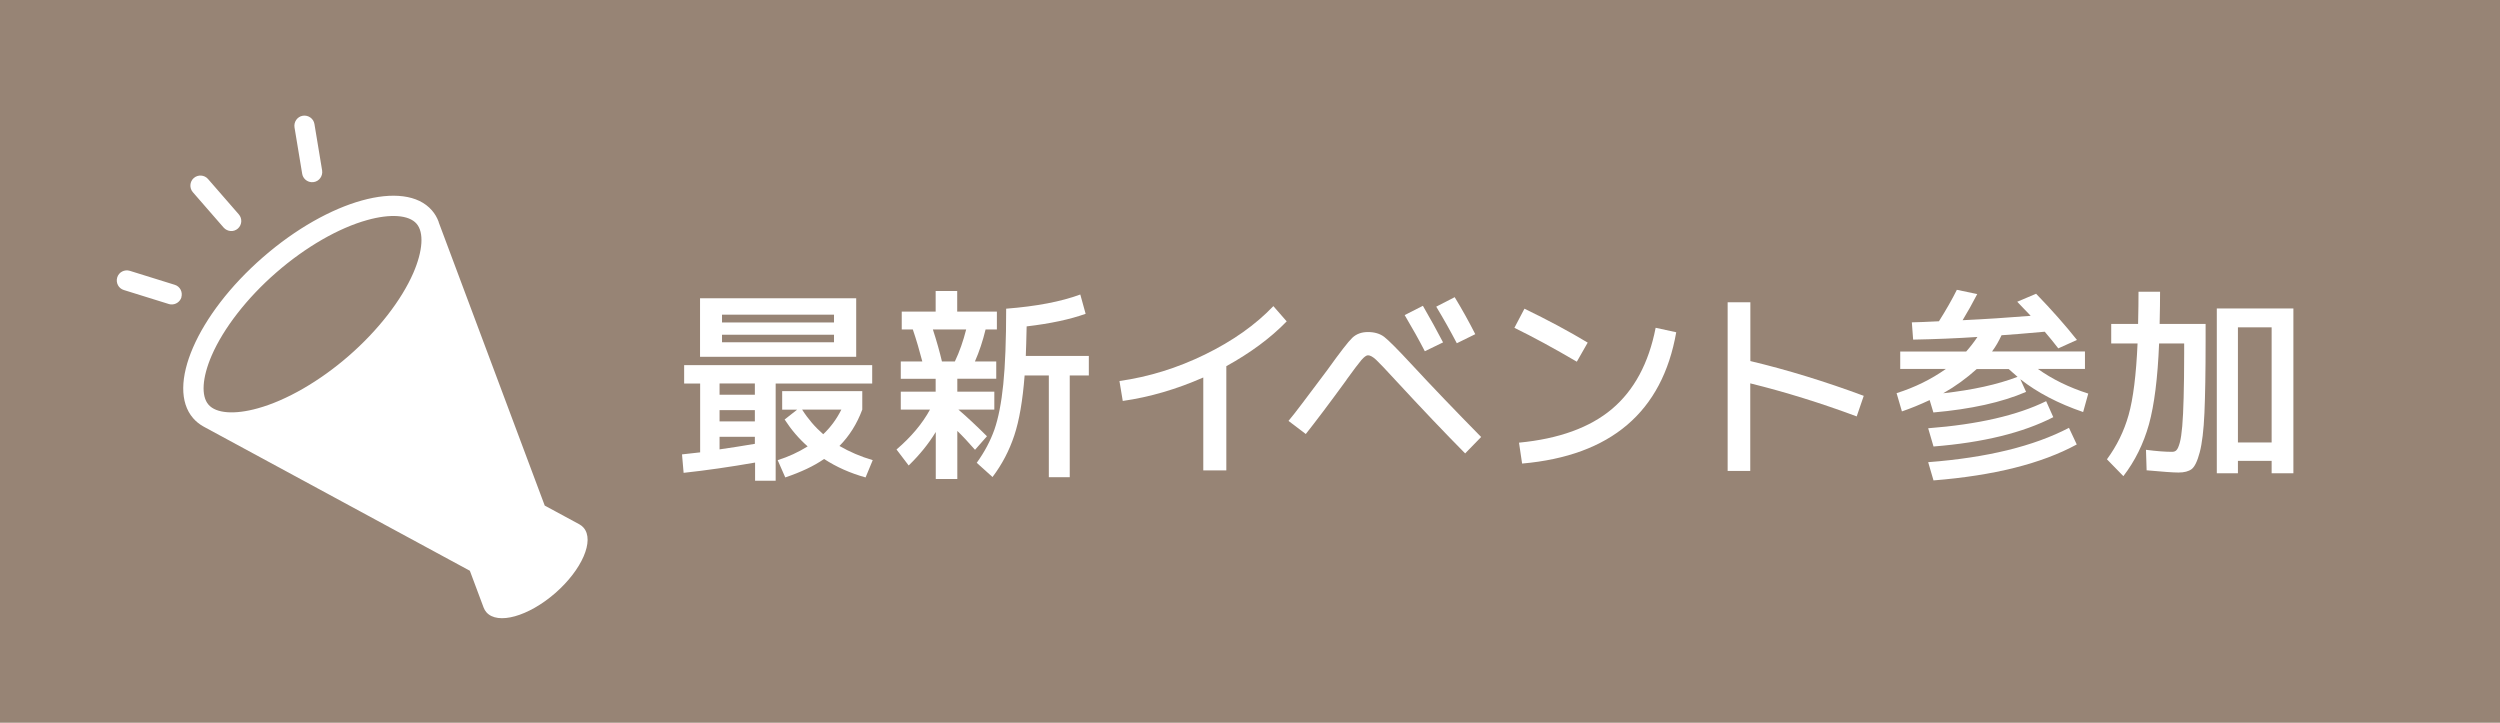 <?xml version="1.0" encoding="UTF-8"?>
<svg id="_レイヤー_2" data-name="レイヤー 2" xmlns="http://www.w3.org/2000/svg" viewBox="0 0 234.38 67.76">
  <defs>
    <style>
      .cls-1 {
        fill: #fff;
      }

      .cls-2 {
        fill: #978475;
      }
    </style>
  </defs>
  <g id="_ヘッダーフッター" data-name="ヘッダーフッター">
    <rect class="cls-2" width="234.38" height="67.76"/>
    <g>
      <path class="cls-1" d="M70.77,43.37c-2.34.41-4.57.73-6.68.96l-.15-1.73c.75-.08,1.31-.14,1.7-.19v-6.45h-1.5v-1.73h17.63v1.73h-9.05v9.11h-1.93v-1.7ZM67.69,33.45h-2.06v-5.49h14.64v5.49h-12.58ZM70.77,35.95h-3.31v1.06h3.31v-1.06ZM67.46,39.51h3.31v-1.06h-3.31v1.06ZM70.77,41.61v-.66h-3.31v1.18c1.07-.15,2.17-.33,3.31-.52ZM67.69,30.23h10.5v-.73h-10.5v.73ZM67.69,31.38v.71h10.5v-.71h-10.5ZM73.33,38.4v-1.73h7.51v1.73c-.5,1.34-1.21,2.47-2.14,3.41.95.55,1.99,1,3.12,1.33l-.67,1.62c-1.44-.4-2.74-.98-3.89-1.73-.95.66-2.16,1.23-3.64,1.73l-.71-1.62c.99-.31,1.93-.74,2.81-1.29-.81-.71-1.53-1.55-2.16-2.52l1.17-.92h-1.41ZM77.18,40.71c.68-.64,1.25-1.41,1.7-2.31h-3.68c.55.87,1.21,1.64,1.98,2.31Z"/>
      <path class="cls-1" d="M93.41,35.51h-3.66v1.21h3.47v1.68h-3.37c.8.68,1.69,1.52,2.68,2.5l-1.12,1.27c-.63-.72-1.18-1.31-1.66-1.77v4.51h-2.02v-4.41c-.68,1.12-1.53,2.16-2.54,3.14l-1.14-1.5c1.37-1.17,2.42-2.42,3.14-3.74h-2.74v-1.68h3.27v-1.21h-3.27v-1.62h2.02c-.26-1-.55-2-.89-3h-1.04v-1.68h3.18v-1.93h2.02v1.93h3.72v1.68h-1.06c-.26,1.07-.59,2.07-1,3h2v1.62ZM88.31,33.89h1.21c.44-.92.79-1.93,1.06-3h-3.12c.36,1.1.64,2.11.85,3ZM93.05,44.72l-1.48-1.33c.73-1.01,1.28-2.05,1.66-3.12.37-1.07.65-2.48.83-4.25s.27-4.13.27-7.08c2.83-.22,5.14-.66,6.95-1.33l.5,1.81c-1.48.53-3.32.92-5.53,1.18-.03,1.22-.05,2.14-.08,2.77h5.91v1.83h-1.79v9.54h-1.96v-9.54h-2.27c-.18,2.34-.5,4.22-.97,5.63-.47,1.42-1.15,2.71-2.03,3.88Z"/>
      <path class="cls-1" d="M104.96,35.72c2.74-.39,5.4-1.21,8-2.48s4.74-2.78,6.42-4.54l1.25,1.43c-1.49,1.54-3.38,2.94-5.66,4.2v9.77h-2.16v-8.71c-2.5,1.1-5.02,1.84-7.55,2.2l-.31-1.87Z"/>
      <path class="cls-1" d="M126.25,35.6c-1.63,2.24-2.91,3.93-3.83,5.09l-1.62-1.23c.32-.39.75-.92,1.27-1.62s1.03-1.37,1.52-2.02c.49-.65.78-1.04.87-1.16,1.17-1.63,1.94-2.63,2.32-2.99.38-.36.87-.54,1.47-.54s1.13.15,1.53.46c.4.31,1.24,1.15,2.51,2.52,1.96,2.12,4.15,4.4,6.57,6.86l-1.5,1.54c-1.86-1.88-4.06-4.19-6.59-6.93-.87-.95-1.46-1.57-1.76-1.85-.3-.28-.56-.42-.76-.42-.15,0-.36.15-.62.45s-.72.92-1.39,1.84ZM131.69,29.54l1.71-.87c.72,1.25,1.35,2.39,1.89,3.43l-1.71.83c-.53-1.03-1.16-2.16-1.89-3.39ZM134.65,28.75l1.73-.89c.69,1.14,1.34,2.3,1.93,3.47l-1.73.85c-.59-1.13-1.23-2.27-1.93-3.43Z"/>
      <path class="cls-1" d="M141.98,30.73l.94-1.79c2.17,1.05,4.15,2.11,5.93,3.18l-1.02,1.79c-2.15-1.26-4.1-2.32-5.86-3.18ZM155.22,30.73l1.93.42c-1.31,7.47-6.13,11.58-14.45,12.31l-.29-1.96c3.74-.36,6.64-1.41,8.72-3.16,2.07-1.75,3.44-4.28,4.09-7.61Z"/>
      <path class="cls-1" d="M161.98,28.34h2.12v5.51c3.48.83,7.02,1.92,10.63,3.26l-.66,1.93c-3.38-1.26-6.7-2.29-9.98-3.1v8.21h-2.12v-15.8Z"/>
      <path class="cls-1" d="M178.15,34.6v-1.64h6.18c.36-.4.71-.85,1.06-1.37-1.95.13-3.96.21-6.03.25l-.12-1.62c.53-.01,1.37-.04,2.54-.1.68-1.08,1.24-2.06,1.68-2.95l1.91.4c-.44.85-.89,1.66-1.37,2.45,2.13-.1,4.26-.24,6.38-.41-.13-.14-.33-.36-.62-.65-.28-.3-.5-.52-.64-.67l1.77-.75c1.48,1.53,2.75,2.97,3.83,4.33l-1.75.79c-.41-.53-.83-1.05-1.27-1.56-1.9.17-3.25.28-4.05.33-.26.56-.55,1.07-.89,1.52h8.71v1.64h-4.41c1.34.96,2.91,1.73,4.72,2.31l-.48,1.73c-2.33-.8-4.29-1.82-5.89-3.08l.54,1.19c-2.27.98-5.17,1.62-8.69,1.93l-.35-1.16c-.9.42-1.77.78-2.6,1.06l-.5-1.71c1.71-.54,3.25-1.3,4.62-2.27h-4.3ZM180.77,40.15c4.67-.36,8.36-1.21,11.06-2.54l.67,1.5c-2.84,1.46-6.58,2.38-11.23,2.75l-.5-1.71ZM180.77,43.33c5.51-.42,9.91-1.5,13.2-3.22l.73,1.56c-3.31,1.8-7.79,2.92-13.43,3.37l-.5-1.71ZM185.32,34.6c-.94.85-1.98,1.61-3.14,2.27,2.76-.31,5.09-.82,6.97-1.54-.4-.35-.67-.59-.83-.73h-3Z"/>
      <path class="cls-1" d="M201.25,44.08l-.06-1.91c1,.13,1.82.19,2.45.19.17,0,.31-.05.41-.16.11-.11.21-.34.31-.7s.17-.87.23-1.54.1-1.56.13-2.67c.03-1.11.05-2.48.05-4.09v-1h-2.35c-.13,3.24-.45,5.76-.95,7.58-.51,1.82-1.31,3.44-2.4,4.86l-1.54-1.58c.92-1.25,1.6-2.63,2.03-4.15.43-1.52.71-3.76.84-6.71h-2.47v-1.83h2.52c.03-1.23.04-2.24.04-3.02h2.02c0,.76-.01,1.77-.04,3.02h4.31v1.64c0,2.86-.04,5.1-.11,6.71-.07,1.61-.22,2.84-.44,3.68s-.48,1.37-.76,1.58-.69.32-1.23.32c-.48,0-1.48-.07-3.01-.21ZM215.01,28.92v15.45h-2.04v-1.16h-3.16v1.16h-1.98v-15.45h7.19ZM209.81,41.48h3.16v-10.79h-3.16v10.79Z"/>
    </g>
    <path class="cls-1" d="M21.62,21.66c-.24-.02-.48-.13-.65-.32l-2.89-3.32c-.34-.39-.3-.99.09-1.33.39-.34.99-.3,1.33.09l2.89,3.32c.34.39.3.99-.09,1.33-.2.17-.44.25-.69.23ZM17,27.88c.15-.5-.12-1.03-.62-1.18l-4.21-1.31c-.5-.15-1.03.12-1.18.62-.15.5.12,1.03.62,1.18l4.21,1.31c.07.02.14.04.22.04.43.03.83-.24.97-.66ZM29.42,17.07c.51-.08.86-.57.78-1.09l-.72-4.35c-.08-.51-.57-.86-1.09-.78-.51.08-.86.57-.78,1.09l.72,4.35c.07.44.44.76.87.79.07,0,.15,0,.22-.01ZM40.49,19.72c.28.32.49.68.64,1.09v.03s9.94,26.56,9.94,26.56l3.2,1.73.07.04c.14.08.27.18.37.3,1.05,1.2-.15,3.95-2.66,6.14-2.52,2.19-5.4,2.99-6.45,1.79-.11-.13-.2-.28-.26-.44h0s-1.29-3.45-1.29-3.45l-24.86-13.46-.16-.09c-.35-.2-.66-.45-.92-.75-2.57-2.95.36-9.71,6.54-15.09,6.18-5.38,13.27-7.35,15.84-4.4ZM39.05,20.97c-.71-.82-2.44-.95-4.62-.34-2.68.74-5.8,2.54-8.53,4.92-2.74,2.38-4.94,5.22-6.05,7.77-.9,2.08-1.01,3.81-.3,4.62.71.82,2.44.95,4.62.34,2.68-.74,5.8-2.54,8.53-4.92,2.74-2.38,4.94-5.22,6.05-7.77.9-2.08,1.01-3.81.3-4.62Z"/>
  </g>
</svg>